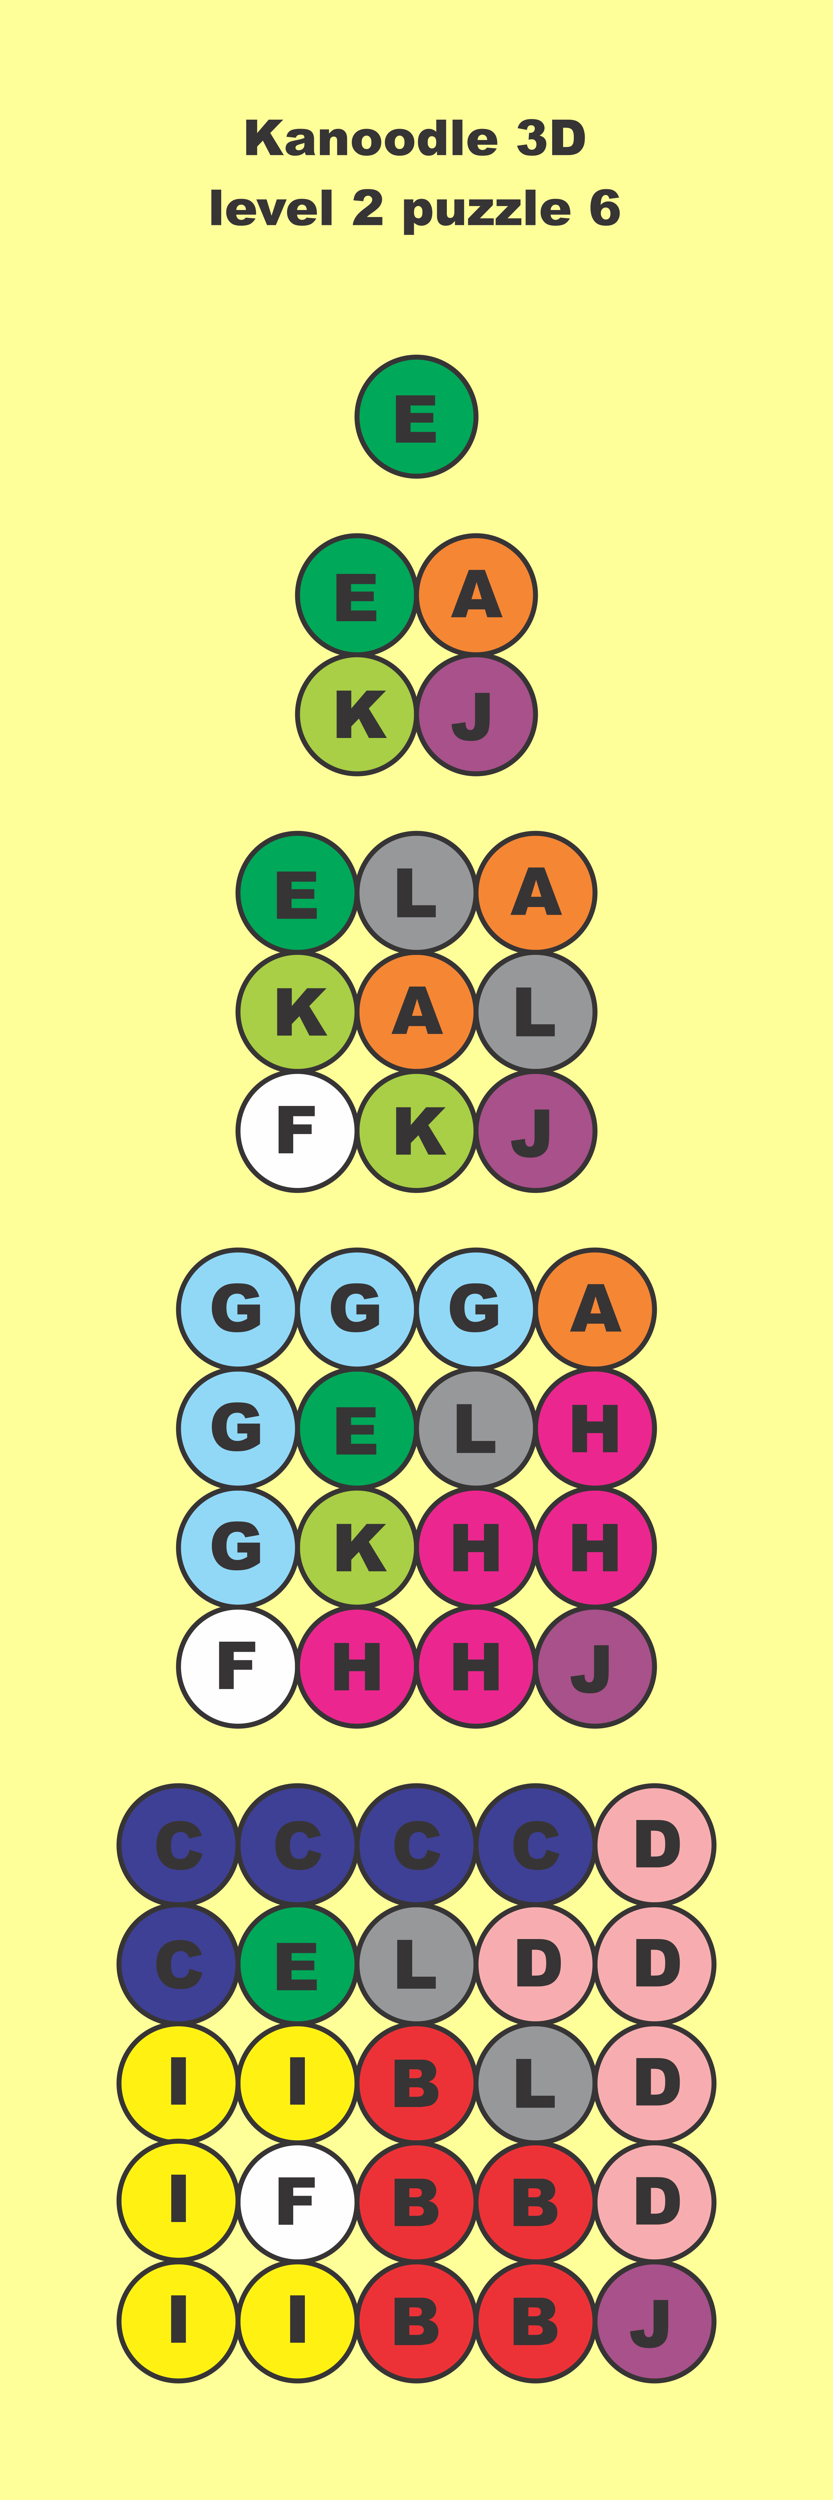 <?xml version="1.0" encoding="UTF-8"?>
<!DOCTYPE svg PUBLIC "-//W3C//DTD SVG 1.1//EN" "http://www.w3.org/Graphics/SVG/1.1/DTD/svg11.dtd">
<!-- Creator: CorelDRAW Home & Student X8 -->
<svg xmlns="http://www.w3.org/2000/svg" xml:space="preserve" width="7in" height="21in" version="1.1" shape-rendering="geometricPrecision" text-rendering="geometricPrecision" image-rendering="optimizeQuality" fill-rule="evenodd" clip-rule="evenodd"
viewBox="0 0 7000 21000"
 xmlns:xlink="http://www.w3.org/1999/xlink">
 <g id="Layer_x0020_1">
  <rect fill="#FFFF99" width="7000" height="21000"/>
  <polygon fill="#373435" fill-rule="nonzero" points="2069,1005 2161,1005 2161,1118 2258,1005 2380,1005 2271,1117 2385,1303 2272,1303 2209,1181 2161,1231 2161,1303 2069,1303 "/>
  <path id="1" fill="#373435" fill-rule="nonzero" d="M2486 1157l-79 -8c3,-14 7,-25 13,-33 6,-8 14,-15 24,-21 8,-4 18,-7 31,-9 14,-3 28,-4 44,-4 24,0 44,1 59,4 15,3 28,9 38,18 7,6 13,14 17,26 4,11 6,22 6,32l0 95c0,10 0,18 2,24 1,6 4,13 8,22l-78 0c-3,-5 -5,-9 -6,-12 -1,-3 -2,-8 -3,-14 -10,10 -21,18 -32,22 -15,6 -32,9 -51,9 -26,0 -45,-6 -59,-18 -13,-12 -20,-26 -20,-44 0,-16 5,-30 15,-41 9,-10 27,-18 53,-23 31,-6 51,-11 61,-13 9,-3 19,-6 29,-10 0,-10 -2,-18 -7,-22 -4,-4 -11,-6 -22,-6 -13,0 -23,2 -30,7 -5,3 -10,10 -13,19zm72 43c-12,5 -23,8 -36,11 -17,5 -27,9 -32,14 -4,4 -7,9 -7,15 0,7 3,12 7,16 5,4 11,6 20,6 9,0 18,-2 26,-6 8,-5 13,-10 17,-17 3,-6 5,-15 5,-25l0 -14z"/>
  <path id="2" fill="#373435" fill-rule="nonzero" d="M2688 1087l77 0 0 35c12,-14 24,-24 35,-31 12,-6 26,-9 43,-9 23,0 41,7 54,21 13,13 20,34 20,63l0 137 -84 0 0 -119c0,-13 -2,-23 -7,-28 -5,-6 -12,-9 -21,-9 -10,0 -18,4 -25,11 -6,8 -9,22 -9,41l0 104 -83 0 0 -216z"/>
  <path id="3" fill="#373435" fill-rule="nonzero" d="M2956 1196c0,-33 11,-60 33,-82 23,-21 53,-32 90,-32 44,0 76,13 98,38 18,20 27,45 27,75 0,33 -11,60 -33,81 -22,22 -52,32 -91,32 -35,0 -63,-8 -84,-26 -27,-22 -40,-51 -40,-86zm83 0c0,19 4,33 12,43 8,9 17,13 29,13 12,0 22,-4 29,-13 8,-9 12,-24 12,-44 0,-19 -4,-33 -12,-42 -8,-9 -17,-14 -28,-14 -12,0 -22,5 -30,14 -8,9 -12,24 -12,43z"/>
  <path id="4" fill="#373435" fill-rule="nonzero" d="M3234 1196c0,-33 11,-60 33,-82 23,-21 53,-32 90,-32 44,0 76,13 98,38 18,20 27,45 27,75 0,33 -11,60 -33,81 -22,22 -53,32 -91,32 -35,0 -63,-8 -84,-26 -27,-22 -40,-51 -40,-86zm83 0c0,19 4,33 12,43 7,9 17,13 29,13 12,0 22,-4 29,-13 8,-9 12,-24 12,-44 0,-19 -4,-33 -12,-42 -8,-9 -17,-14 -28,-14 -13,0 -22,5 -30,14 -8,9 -12,24 -12,43z"/>
  <path id="5" fill="#373435" fill-rule="nonzero" d="M3749 1005l0 298 -77 0 0 -32c-11,14 -21,23 -30,28 -12,6 -25,9 -40,9 -29,0 -52,-11 -67,-33 -16,-23 -23,-50 -23,-82 0,-36 8,-63 25,-82 17,-19 39,-29 66,-29 13,0 24,2 35,7 10,4 20,10 28,19l0 -103 83 0zm-83 189c0,-17 -3,-29 -10,-38 -8,-8 -17,-12 -28,-12 -9,0 -17,4 -24,12 -6,8 -10,21 -10,40 0,18 4,31 11,39 6,8 15,12 24,12 11,0 20,-4 27,-12 7,-8 10,-22 10,-41z"/>
  <polygon id="6" fill="#373435" fill-rule="nonzero" points="3803,1005 3886,1005 3886,1303 3803,1303 "/>
  <path id="7" fill="#373435" fill-rule="nonzero" d="M4179 1216l-167 0c2,13 5,23 11,30 8,9 19,14 32,14 8,0 16,-2 23,-6 4,-3 9,-8 14,-14l82 7c-12,22 -28,38 -45,47 -18,10 -43,14 -76,14 -29,0 -51,-4 -68,-12 -16,-8 -30,-21 -41,-38 -10,-18 -16,-39 -16,-62 0,-34 11,-62 33,-83 21,-20 51,-31 89,-31 31,0 56,5 74,14 18,10 31,23 41,41 9,18 14,41 14,69l0 10zm-85 -40c-1,-16 -5,-27 -13,-34 -7,-7 -16,-11 -27,-11 -13,0 -24,6 -32,16 -5,7 -8,16 -9,29l81 0z"/>
  <path id="8" fill="#373435" fill-rule="nonzero" d="M4428 1091l-78 -14c6,-25 19,-44 37,-57 19,-13 45,-20 79,-20 39,0 67,7 84,22 17,14 26,33 26,54 0,13 -4,25 -11,35 -7,11 -17,20 -31,28 11,3 20,6 26,10 10,6 18,14 23,24 6,10 8,22 8,36 0,17 -4,34 -13,50 -9,16 -22,28 -39,36 -18,9 -40,13 -68,13 -27,0 -48,-3 -64,-9 -16,-7 -28,-16 -39,-28 -10,-13 -17,-28 -23,-47l83 -11c3,17 8,29 15,35 7,7 16,10 26,10 11,0 21,-4 28,-12 7,-8 11,-19 11,-33 0,-14 -4,-24 -11,-32 -7,-8 -16,-11 -28,-11 -7,0 -16,1 -27,4l4 -59c5,1 8,1 11,1 10,0 19,-3 27,-10 7,-7 10,-15 10,-25 0,-9 -2,-16 -8,-21 -5,-6 -13,-8 -22,-8 -10,0 -18,3 -24,8 -6,6 -10,17 -12,31z"/>
  <path id="9" fill="#373435" fill-rule="nonzero" d="M4640 1005l137 0c27,0 49,4 66,11 16,7 30,18 41,32 11,13 18,29 23,47 5,19 8,38 8,58 0,32 -4,57 -11,74 -7,18 -18,33 -30,44 -13,12 -27,20 -42,24 -20,6 -38,8 -55,8l-137 0 0 -298zm92 68l0 162 23 0c19,0 33,-2 41,-6 8,-4 15,-12 19,-22 5,-11 7,-28 7,-52 0,-32 -5,-53 -15,-65 -11,-12 -28,-17 -52,-17l-23 0z"/>
  <polygon id="10" fill="#373435" fill-rule="nonzero" points="1776,1593 1859,1593 1859,1891 1776,1891 "/>
  <path id="11" fill="#373435" fill-rule="nonzero" d="M2152 1803l-167 0c2,14 5,24 11,30 8,9 19,14 32,14 8,0 16,-2 23,-6 4,-2 9,-7 14,-13l82 7c-12,22 -28,37 -45,47 -18,9 -43,14 -76,14 -29,0 -51,-4 -68,-12 -16,-8 -30,-21 -41,-39 -10,-17 -16,-38 -16,-62 0,-34 11,-61 33,-82 21,-21 51,-31 89,-31 31,0 56,4 74,14 18,9 31,23 41,41 9,17 14,40 14,69l0 9zm-85 -39c-1,-16 -5,-28 -13,-35 -7,-7 -16,-10 -27,-10 -13,0 -24,5 -32,16 -5,6 -8,16 -9,29l81 0z"/>
  <polygon id="12" fill="#373435" fill-rule="nonzero" points="2154,1675 2240,1675 2282,1812 2326,1675 2409,1675 2318,1891 2244,1891 "/>
  <path id="13" fill="#373435" fill-rule="nonzero" d="M2663 1803l-167 0c2,14 5,24 11,30 8,9 19,14 32,14 8,0 15,-2 23,-6 4,-2 9,-7 14,-13l82 7c-13,22 -28,37 -45,47 -18,9 -43,14 -76,14 -29,0 -51,-4 -68,-12 -16,-8 -30,-21 -41,-39 -10,-17 -16,-38 -16,-62 0,-34 11,-61 33,-82 21,-21 51,-31 89,-31 31,0 56,4 74,14 17,9 31,23 41,41 9,17 14,40 14,69l0 9zm-85 -39c-1,-16 -6,-28 -13,-35 -7,-7 -16,-10 -27,-10 -13,0 -24,5 -32,16 -5,6 -8,16 -10,29l82 0z"/>
  <polygon id="14" fill="#373435" fill-rule="nonzero" points="2703,1593 2786,1593 2786,1891 2703,1891 "/>
  <path id="15" fill="#373435" fill-rule="nonzero" d="M3213 1891l-249 0c3,-25 12,-48 26,-69 14,-22 41,-48 81,-77 25,-18 40,-32 47,-41 7,-9 10,-18 10,-27 0,-9 -3,-17 -10,-23 -7,-7 -15,-10 -25,-10 -11,0 -20,4 -26,10 -7,7 -12,19 -14,36l-83 -7c4,-23 9,-42 18,-55 9,-13 21,-23 37,-30 16,-7 38,-10 65,-10 30,0 52,3 69,10 16,6 28,16 38,30 9,14 14,29 14,46 0,19 -6,36 -16,53 -11,16 -30,34 -58,54 -17,12 -28,20 -34,24 -6,5 -12,11 -20,18l130 0 0 68z"/>
  <path id="16" fill="#373435" fill-rule="nonzero" d="M3395 1973l0 -298 78 0 0 32c11,-14 21,-23 30,-28 12,-6 25,-9 40,-9 29,0 51,11 67,33 15,22 23,49 23,82 0,36 -8,64 -25,82 -18,19 -39,29 -66,29 -13,0 -24,-2 -35,-7 -10,-4 -20,-10 -28,-19l0 103 -84 0zm84 -190c0,18 3,30 10,39 7,8 17,12 28,12 9,0 17,-4 24,-12 6,-8 9,-21 9,-40 0,-18 -3,-31 -10,-39 -6,-8 -15,-13 -24,-13 -11,0 -20,5 -27,13 -7,8 -10,22 -10,40z"/>
  <path id="17" fill="#373435" fill-rule="nonzero" d="M3900 1891l-77 0 0 -35c-12,14 -23,25 -35,31 -12,6 -26,9 -43,9 -23,0 -41,-7 -54,-21 -12,-13 -19,-34 -19,-63l0 -137 83 0 0 119c0,13 3,23 8,29 5,5 12,8 21,8 10,0 18,-4 24,-11 6,-8 10,-21 10,-41l0 -104 82 0 0 216z"/>
  <polygon id="18" fill="#373435" fill-rule="nonzero" points="3942,1675 4142,1675 4142,1723 4033,1834 4149,1834 4149,1891 3933,1891 3933,1837 4037,1731 3942,1731 "/>
  <polygon id="19" fill="#373435" fill-rule="nonzero" points="4173,1675 4374,1675 4374,1723 4265,1834 4381,1834 4381,1891 4165,1891 4165,1837 4269,1731 4173,1731 "/>
  <polygon id="20" fill="#373435" fill-rule="nonzero" points="4417,1593 4500,1593 4500,1891 4417,1891 "/>
  <path id="21" fill="#373435" fill-rule="nonzero" d="M4793 1803l-166 0c1,14 5,24 11,30 8,9 18,14 31,14 8,0 16,-2 23,-6 5,-2 10,-7 15,-13l82 7c-13,22 -28,37 -46,47 -17,9 -43,14 -76,14 -28,0 -51,-4 -67,-12 -17,-8 -30,-21 -41,-39 -11,-17 -16,-38 -16,-62 0,-34 11,-61 32,-82 22,-21 52,-31 90,-31 31,0 55,4 73,14 18,9 32,23 41,41 9,17 14,40 14,69l0 9zm-84 -39c-2,-16 -6,-28 -13,-35 -7,-7 -16,-10 -28,-10 -13,0 -23,5 -31,16 -5,6 -9,16 -10,29l82 0z"/>
  <path id="22" fill="#373435" fill-rule="nonzero" d="M5202 1660l-82 10c-3,-12 -6,-20 -11,-25 -5,-4 -12,-7 -19,-7 -14,0 -24,7 -31,21 -6,9 -10,30 -12,62 10,-10 20,-17 30,-22 11,-5 23,-7 36,-7 27,0 49,9 68,28 18,19 27,43 27,72 0,20 -4,38 -14,54 -9,17 -22,29 -38,37 -17,9 -37,13 -62,13 -30,0 -54,-5 -72,-15 -18,-11 -33,-27 -43,-49 -11,-22 -17,-52 -17,-89 0,-53 12,-93 34,-118 23,-25 55,-37 95,-37 23,0 42,2 56,8 14,5 25,13 34,24 9,10 16,24 21,40zm-153 132c0,17 5,29 13,38 8,10 18,14 30,14 11,0 20,-4 27,-12 7,-8 11,-21 11,-37 0,-17 -4,-30 -11,-39 -8,-9 -18,-13 -29,-13 -11,0 -21,4 -29,13 -8,8 -12,21 -12,36z"/>
  <g id="_686906056">
   <circle fill="#00A859" stroke="#373435" stroke-width="41.665" cx="3500" cy="3500" r="500"/>
   <polygon fill="#373435" fill-rule="nonzero" points="3327,3321 3656,3321 3656,3406 3450,3406 3450,3469 3641,3469 3641,3550 3450,3550 3450,3628 3662,3628 3662,3718 3327,3718 "/>
  </g>
  <g id="_686906848">
   <circle fill="#00A859" stroke="#373435" stroke-width="41.665" cx="3000" cy="5000" r="500"/>
   <polygon fill="#373435" fill-rule="nonzero" points="2827,4821 3156,4821 3156,4906 2950,4906 2950,4969 3141,4969 3141,5050 2950,5050 2950,5128 3162,5128 3162,5218 2827,5218 "/>
  </g>
  <g id="_686891608">
   <circle fill="#00A859" stroke="#373435" stroke-width="41.665" cx="2500" cy="7500" r="500"/>
   <polygon fill="#373435" fill-rule="nonzero" points="2327,7321 2656,7321 2656,7406 2450,7406 2450,7469 2641,7469 2641,7550 2450,7550 2450,7628 2662,7628 2662,7718 2327,7718 "/>
  </g>
  <g id="_686891680">
   <circle fill="#00A859" stroke="#373435" stroke-width="41.665" cx="3000" cy="12000" r="500"/>
   <polygon fill="#373435" fill-rule="nonzero" points="2827,11821 3156,11821 3156,11906 2950,11906 2950,11969 3141,11969 3141,12050 2950,12050 2950,12128 3162,12128 3162,12218 2827,12218 "/>
  </g>
  <g id="_686891944">
   <circle fill="#00A859" stroke="#373435" stroke-width="41.665" cx="2500" cy="16500" r="500"/>
   <polygon fill="#373435" fill-rule="nonzero" points="2327,16321 2656,16321 2656,16406 2450,16406 2450,16469 2641,16469 2641,16550 2450,16550 2450,16628 2662,16628 2662,16718 2327,16718 "/>
  </g>
  <g id="_686891920">
   <circle fill="#F58634" stroke="#373435" stroke-width="41.665" cx="4000" cy="5000" r="500"/>
   <path fill="#373435" fill-rule="nonzero" d="M4075 5119l-140 0 -20 66 -125 0 150 -398 134 0 149 398 -128 0 -20 -66zm-26 -86l-44 -143 -43 143 87 0z"/>
  </g>
  <g id="_686892568">
   <circle fill="#F58634" stroke="#373435" stroke-width="41.665" cx="4500" cy="7500" r="500"/>
   <path fill="#373435" fill-rule="nonzero" d="M4575 7619l-140 0 -20 66 -125 0 150 -398 134 0 149 398 -128 0 -20 -66zm-26 -86l-44 -143 -43 143 87 0z"/>
  </g>
  <g id="_686893168">
   <circle fill="#F58634" stroke="#373435" stroke-width="41.665" cx="3500" cy="8500" r="500"/>
   <path fill="#373435" fill-rule="nonzero" d="M3575 8619l-140 0 -20 66 -125 0 150 -398 134 0 149 398 -128 0 -20 -66zm-26 -86l-44 -143 -43 143 87 0z"/>
  </g>
  <g id="_686896360">
   <circle fill="#F58634" stroke="#373435" stroke-width="41.665" cx="5000" cy="11000" r="500"/>
   <path fill="#373435" fill-rule="nonzero" d="M5075 11119l-140 0 -20 66 -125 0 150 -398 134 0 149 398 -128 0 -20 -66zm-26 -86l-44 -143 -43 143 87 0z"/>
  </g>
  <g id="_686896072">
   <circle fill="#A8CF45" stroke="#373435" stroke-width="41.665" cx="3000" cy="6000" r="500"/>
   <polygon fill="#373435" fill-rule="nonzero" points="2829,5801 2952,5801 2952,5951 3081,5801 3244,5801 3099,5951 3251,6199 3100,6199 3016,6036 2952,6102 2952,6199 2829,6199 "/>
  </g>
  <g id="_686897176">
   <circle fill="#A8CF45" stroke="#373435" stroke-width="41.665" cx="2500" cy="8500" r="500"/>
   <polygon fill="#373435" fill-rule="nonzero" points="2329,8301 2452,8301 2452,8451 2581,8301 2744,8301 2599,8451 2751,8699 2600,8699 2516,8536 2452,8602 2452,8699 2329,8699 "/>
  </g>
  <g id="_686896696">
   <circle fill="#A8CF45" stroke="#373435" stroke-width="41.665" cx="3500" cy="9500" r="500"/>
   <polygon fill="#373435" fill-rule="nonzero" points="3329,9301 3452,9301 3452,9451 3581,9301 3744,9301 3599,9451 3751,9699 3600,9699 3516,9536 3452,9602 3452,9699 3329,9699 "/>
  </g>
  <g id="_686899816">
   <circle fill="#A8CF45" stroke="#373435" stroke-width="41.665" cx="3000" cy="13000" r="500"/>
   <polygon fill="#373435" fill-rule="nonzero" points="2829,12801 2952,12801 2952,12951 3081,12801 3244,12801 3099,12951 3251,13199 3100,13199 3016,13036 2952,13102 2952,13199 2829,13199 "/>
  </g>
  <g id="_686902384">
   <circle fill="#91D8F7" stroke="#373435" stroke-width="41.665" cx="2000" cy="13000" r="500"/>
   <path fill="#373435" fill-rule="nonzero" d="M1995 13041l0 -83 190 0 0 169c-36,25 -69,42 -96,51 -28,9 -61,13 -100,13 -47,0 -86,-8 -115,-24 -30,-16 -53,-40 -69,-72 -17,-32 -25,-68 -25,-109 0,-44 9,-82 27,-114 18,-32 44,-56 78,-73 27,-13 64,-19 109,-19 44,0 77,4 99,12 22,8 40,20 54,37 14,17 25,38 32,64l-118 21c-5,-15 -13,-27 -25,-35 -11,-8 -26,-12 -44,-12 -27,0 -49,10 -65,28 -16,19 -24,49 -24,89 0,43 8,74 25,92 16,19 38,28 67,28 14,0 27,-2 39,-6 13,-4 27,-11 43,-20l0 -37 -82 0z"/>
  </g>
  <g id="_686903848">
   <circle fill="#91D8F7" stroke="#373435" stroke-width="41.665" cx="2000" cy="12000" r="500"/>
   <path fill="#373435" fill-rule="nonzero" d="M1995 12041l0 -83 190 0 0 169c-36,25 -69,42 -96,51 -28,9 -61,13 -100,13 -47,0 -86,-8 -115,-24 -30,-16 -53,-40 -69,-72 -17,-32 -25,-68 -25,-109 0,-44 9,-82 27,-114 18,-32 44,-56 78,-73 27,-13 64,-19 109,-19 44,0 77,4 99,12 22,8 40,20 54,37 14,17 25,38 32,64l-118 21c-5,-15 -13,-27 -25,-35 -11,-8 -26,-12 -44,-12 -27,0 -49,10 -65,28 -16,19 -24,49 -24,89 0,43 8,74 25,92 16,19 38,28 67,28 14,0 27,-2 39,-6 13,-4 27,-11 43,-20l0 -37 -82 0z"/>
  </g>
  <g id="_88458720">
   <circle fill="#91D8F7" stroke="#373435" stroke-width="41.665" cx="2000" cy="11000" r="500"/>
   <path fill="#373435" fill-rule="nonzero" d="M1995 11041l0 -83 190 0 0 169c-36,25 -69,42 -96,51 -28,9 -61,13 -100,13 -47,0 -86,-8 -115,-24 -30,-16 -53,-40 -69,-72 -17,-32 -25,-68 -25,-109 0,-44 9,-82 27,-114 18,-32 44,-56 78,-73 27,-13 64,-19 109,-19 44,0 77,4 99,12 22,8 40,20 54,37 14,17 25,38 32,64l-118 21c-5,-15 -13,-27 -25,-35 -11,-8 -26,-12 -44,-12 -27,0 -49,10 -65,28 -16,19 -24,49 -24,89 0,43 8,74 25,92 16,19 38,28 67,28 14,0 27,-2 39,-6 13,-4 27,-11 43,-20l0 -37 -82 0z"/>
  </g>
  <g id="_88458936">
   <circle fill="#91D8F7" stroke="#373435" stroke-width="41.665" cx="3000" cy="11000" r="500"/>
   <path fill="#373435" fill-rule="nonzero" d="M2995 11041l0 -83 190 0 0 169c-36,25 -69,42 -96,51 -28,9 -61,13 -100,13 -47,0 -86,-8 -115,-24 -30,-16 -53,-40 -69,-72 -17,-32 -25,-68 -25,-109 0,-44 9,-82 27,-114 18,-32 44,-56 78,-73 27,-13 64,-19 109,-19 44,0 77,4 99,12 22,8 40,20 54,37 14,17 25,38 32,64l-118 21c-5,-15 -13,-27 -25,-35 -11,-8 -26,-12 -44,-12 -27,0 -49,10 -65,28 -16,19 -24,49 -24,89 0,43 8,74 25,92 16,19 38,28 67,28 14,0 27,-2 39,-6 13,-4 27,-11 43,-20l0 -37 -82 0z"/>
  </g>
  <g id="_88460040">
   <circle fill="#91D8F7" stroke="#373435" stroke-width="41.665" cx="4000" cy="11000" r="500"/>
   <path fill="#373435" fill-rule="nonzero" d="M3995 11041l0 -83 190 0 0 169c-36,25 -69,42 -96,51 -28,9 -61,13 -100,13 -47,0 -86,-8 -115,-24 -30,-16 -53,-40 -69,-72 -17,-32 -25,-68 -25,-109 0,-44 9,-82 27,-114 18,-32 44,-56 78,-73 27,-13 64,-19 109,-19 44,0 77,4 99,12 22,8 40,20 54,37 14,17 25,38 32,64l-118 21c-5,-15 -13,-27 -25,-35 -11,-8 -26,-12 -44,-12 -27,0 -49,10 -65,28 -16,19 -24,49 -24,89 0,43 8,74 25,92 16,19 38,28 67,28 14,0 27,-2 39,-6 13,-4 27,-11 43,-20l0 -37 -82 0z"/>
  </g>
  <g id="_88460280">
   <circle fill="#96989A" stroke="#373435" stroke-width="41.665" cx="3500" cy="7500" r="500"/>
   <polygon fill="#373435" fill-rule="nonzero" points="3338,7295 3464,7295 3464,7604 3662,7604 3662,7705 3338,7705 "/>
  </g>
  <g id="_88460736">
   <circle fill="#96989A" stroke="#373435" stroke-width="41.665" cx="4500" cy="8500" r="500"/>
   <polygon fill="#373435" fill-rule="nonzero" points="4338,8295 4464,8295 4464,8604 4662,8604 4662,8705 4338,8705 "/>
  </g>
  <g id="_88461600">
   <circle fill="#96989A" stroke="#373435" stroke-width="41.665" cx="4000" cy="12000" r="500"/>
   <polygon fill="#373435" fill-rule="nonzero" points="3838,11795 3964,11795 3964,12104 4162,12104 4162,12205 3838,12205 "/>
  </g>
  <g id="_88461360">
   <circle fill="#96989A" stroke="#373435" stroke-width="41.665" cx="3500" cy="16500" r="500"/>
   <polygon fill="#373435" fill-rule="nonzero" points="3338,16295 3464,16295 3464,16604 3662,16604 3662,16705 3338,16705 "/>
  </g>
  <g id="_88461648">
   <circle fill="#96989A" stroke="#373435" stroke-width="41.665" cx="4500" cy="17500" r="500"/>
   <polygon fill="#373435" fill-rule="nonzero" points="4338,17295 4464,17295 4464,17604 4662,17604 4662,17705 4338,17705 "/>
  </g>
  <g id="_88462080">
   <circle fill="#A8518A" stroke="#373435" stroke-width="41.665" cx="4000" cy="6000" r="500"/>
   <path fill="#373435" fill-rule="nonzero" d="M3992 5820l123 0 0 216c0,45 -4,80 -12,104 -8,23 -24,43 -49,60 -24,16 -55,24 -93,24 -40,0 -71,-5 -93,-16 -23,-11 -40,-27 -52,-47 -12,-21 -19,-47 -21,-78l117 -16c0,18 2,31 5,39 3,9 8,15 15,21 4,3 11,5 20,5 13,0 24,-5 30,-16 6,-10 10,-27 10,-51l0 -245z"/>
  </g>
  <g id="_88462296">
   <circle fill="#A8518A" stroke="#373435" stroke-width="41.665" cx="4500" cy="9500" r="500"/>
   <path fill="#373435" fill-rule="nonzero" d="M4492 9320l123 0 0 216c0,45 -4,80 -12,104 -8,23 -24,43 -49,60 -24,16 -55,24 -93,24 -40,0 -71,-5 -93,-16 -23,-11 -40,-27 -52,-47 -12,-21 -19,-47 -21,-78l117 -16c0,18 2,31 5,39 3,9 8,15 15,21 4,3 11,5 20,5 13,0 24,-5 30,-16 6,-10 10,-27 10,-51l0 -245z"/>
  </g>
  <g id="_88462848">
   <circle fill="#A8518A" stroke="#373435" stroke-width="41.665" cx="5000" cy="14000" r="500"/>
   <path fill="#373435" fill-rule="nonzero" d="M4992 13820l123 0 0 216c0,45 -4,80 -12,104 -8,23 -24,43 -49,60 -24,16 -55,24 -93,24 -40,0 -71,-5 -93,-16 -23,-11 -40,-27 -52,-47 -12,-21 -19,-47 -21,-78l117 -16c0,18 2,31 5,39 3,9 8,15 15,21 4,3 11,5 20,5 13,0 24,-5 30,-16 6,-10 10,-27 10,-51l0 -245z"/>
  </g>
  <g id="_88463016">
   <circle fill="#A8518A" stroke="#373435" stroke-width="41.665" cx="5500" cy="19500" r="500"/>
   <path fill="#373435" fill-rule="nonzero" d="M5492 19320l123 0 0 216c0,45 -4,80 -12,104 -8,23 -24,43 -49,60 -24,16 -55,24 -93,24 -40,0 -71,-5 -93,-16 -23,-11 -40,-27 -52,-47 -12,-21 -19,-47 -21,-78l117 -16c0,18 2,31 5,39 3,9 8,15 15,21 4,3 11,5 20,5 13,0 24,-5 30,-16 6,-10 10,-27 10,-51l0 -245z"/>
  </g>
  <g id="_88463904">
   <circle fill="#FEFEFE" stroke="#373435" stroke-width="41.665" cx="2500" cy="9500" r="500"/>
   <polygon fill="#373435" fill-rule="nonzero" points="2341,9290 2645,9290 2645,9376 2464,9376 2464,9445 2619,9445 2619,9526 2464,9526 2464,9688 2341,9688 "/>
  </g>
  <g id="_88463256">
   <circle fill="#FEFEFE" stroke="#373435" stroke-width="41.665" cx="2000" cy="14000" r="500"/>
   <polygon fill="#373435" fill-rule="nonzero" points="1841,13790 2145,13790 2145,13876 1964,13876 1964,13945 2119,13945 2119,14026 1964,14026 1964,14188 1841,14188 "/>
  </g>
  <g id="_88464432">
   <circle fill="#FEFEFE" stroke="#373435" stroke-width="41.665" cx="2500" cy="18500" r="500"/>
   <polygon fill="#373435" fill-rule="nonzero" points="2341,18290 2645,18290 2645,18376 2464,18376 2464,18445 2619,18445 2619,18526 2464,18526 2464,18688 2341,18688 "/>
  </g>
  <g id="_88464360">
   <circle fill="#EC268F" stroke="#373435" stroke-width="41.665" cx="3000" cy="14000" r="500"/>
   <polygon fill="#373435" fill-rule="nonzero" points="2810,13801 2933,13801 2933,13940 3067,13940 3067,13801 3190,13801 3190,14199 3067,14199 3067,14038 2933,14038 2933,14199 2810,14199 "/>
  </g>
  <g id="_88464576">
   <circle fill="#EC268F" stroke="#373435" stroke-width="41.665" cx="4000" cy="14000" r="500"/>
   <polygon fill="#373435" fill-rule="nonzero" points="3810,13801 3933,13801 3933,13940 4067,13940 4067,13801 4190,13801 4190,14199 4067,14199 4067,14038 3933,14038 3933,14199 3810,14199 "/>
  </g>
  <g id="_88449264">
   <circle fill="#EC268F" stroke="#373435" stroke-width="41.665" cx="4000" cy="13000" r="500"/>
   <polygon fill="#373435" fill-rule="nonzero" points="3810,12801 3933,12801 3933,12940 4067,12940 4067,12801 4190,12801 4190,13199 4067,13199 4067,13038 3933,13038 3933,13199 3810,13199 "/>
  </g>
  <g id="_88449216">
   <circle fill="#EC268F" stroke="#373435" stroke-width="41.665" cx="5000" cy="13000" r="500"/>
   <polygon fill="#373435" fill-rule="nonzero" points="4810,12801 4933,12801 4933,12940 5067,12940 5067,12801 5190,12801 5190,13199 5067,13199 5067,13038 4933,13038 4933,13199 4810,13199 "/>
  </g>
  <g id="_88449840">
   <circle fill="#EC268F" stroke="#373435" stroke-width="41.665" cx="5000" cy="12000" r="500"/>
   <polygon fill="#373435" fill-rule="nonzero" points="4810,11801 4933,11801 4933,11940 5067,11940 5067,11801 5190,11801 5190,12199 5067,12199 5067,12038 4933,12038 4933,12199 4810,12199 "/>
  </g>
  <g id="_88449384">
   <circle fill="#3E4095" stroke="#373435" stroke-width="41.665" cx="4500" cy="15500" r="500"/>
   <path fill="#373435" fill-rule="nonzero" d="M4593 15538l108 33c-7,30 -19,55 -34,75 -16,21 -35,36 -58,46 -23,10 -53,16 -88,16 -44,0 -79,-7 -107,-19 -27,-13 -51,-35 -71,-67 -19,-31 -29,-72 -29,-121 0,-66 17,-116 52,-152 35,-35 85,-53 149,-53 50,0 89,11 118,31 29,20 50,51 64,93l-108 24c-4,-12 -8,-21 -12,-26 -7,-9 -16,-17 -26,-22 -10,-5 -21,-7 -33,-7 -28,0 -49,11 -64,33 -11,17 -17,43 -17,78 0,44 7,75 20,91 13,16 32,24 56,24 24,0 42,-6 54,-19 12,-14 21,-33 26,-58z"/>
  </g>
  <g id="_88449696">
   <circle fill="#3E4095" stroke="#373435" stroke-width="41.665" cx="3500" cy="15500" r="500"/>
   <path fill="#373435" fill-rule="nonzero" d="M3593 15538l108 33c-7,30 -19,55 -34,75 -16,21 -35,36 -58,46 -23,10 -53,16 -88,16 -44,0 -79,-7 -107,-19 -27,-13 -51,-35 -71,-67 -19,-31 -29,-72 -29,-121 0,-66 17,-116 52,-152 35,-35 85,-53 149,-53 50,0 89,11 118,31 29,20 50,51 64,93l-108 24c-4,-12 -8,-21 -12,-26 -7,-9 -16,-17 -26,-22 -10,-5 -21,-7 -33,-7 -28,0 -49,11 -64,33 -11,17 -17,43 -17,78 0,44 7,75 20,91 13,16 32,24 56,24 24,0 42,-6 54,-19 12,-14 21,-33 26,-58z"/>
  </g>
  <g id="_88450128">
   <circle fill="#3E4095" stroke="#373435" stroke-width="41.665" cx="2500" cy="15500" r="500"/>
   <path fill="#373435" fill-rule="nonzero" d="M2593 15538l108 33c-7,30 -19,55 -34,75 -16,21 -35,36 -58,46 -23,10 -53,16 -88,16 -44,0 -79,-7 -107,-19 -27,-13 -51,-35 -71,-67 -19,-31 -29,-72 -29,-121 0,-66 17,-116 52,-152 35,-35 85,-53 149,-53 50,0 89,11 118,31 29,20 50,51 64,93l-108 24c-4,-12 -8,-21 -12,-26 -7,-9 -16,-17 -26,-22 -10,-5 -21,-7 -33,-7 -28,0 -49,11 -64,33 -11,17 -17,43 -17,78 0,44 7,75 20,91 13,16 32,24 56,24 24,0 42,-6 54,-19 12,-14 21,-33 26,-58z"/>
  </g>
  <g id="_88450560">
   <circle fill="#3E4095" stroke="#373435" stroke-width="41.665" cx="1500" cy="15500" r="500"/>
   <path fill="#373435" fill-rule="nonzero" d="M1593 15538l108 33c-7,30 -19,55 -34,75 -16,21 -35,36 -58,46 -23,10 -53,16 -88,16 -44,0 -79,-7 -107,-19 -27,-13 -51,-35 -71,-67 -19,-31 -29,-72 -29,-121 0,-66 17,-116 52,-152 35,-35 85,-53 149,-53 50,0 89,11 118,31 29,20 50,51 64,93l-108 24c-4,-12 -8,-21 -12,-26 -7,-9 -16,-17 -26,-22 -10,-5 -21,-7 -33,-7 -28,0 -49,11 -64,33 -11,17 -17,43 -17,78 0,44 7,75 20,91 13,16 32,24 56,24 24,0 42,-6 54,-19 12,-14 21,-33 26,-58z"/>
  </g>
  <g id="_88451280">
   <circle fill="#3E4095" stroke="#373435" stroke-width="41.665" cx="1500" cy="16500" r="500"/>
   <path fill="#373435" fill-rule="nonzero" d="M1593 16538l108 33c-7,30 -19,55 -34,75 -16,21 -35,36 -58,46 -23,10 -53,16 -88,16 -44,0 -79,-7 -107,-19 -27,-13 -51,-35 -71,-67 -19,-31 -29,-72 -29,-121 0,-66 17,-116 52,-152 35,-35 85,-53 149,-53 50,0 89,11 118,31 29,20 50,51 64,93l-108 24c-4,-12 -8,-21 -12,-26 -7,-9 -16,-17 -26,-22 -10,-5 -21,-7 -33,-7 -28,0 -49,11 -64,33 -11,17 -17,43 -17,78 0,44 7,75 20,91 13,16 32,24 56,24 24,0 42,-6 54,-19 12,-14 21,-33 26,-58z"/>
  </g>
  <g id="_88451136">
   <circle fill="#F7ADAF" stroke="#373435" stroke-width="41.665" cx="5500" cy="15500" r="500"/>
   <path fill="#373435" fill-rule="nonzero" d="M5347 15288l183 0c36,0 65,5 87,14 22,10 41,24 55,42 15,19 25,40 32,64 6,25 9,50 9,77 0,43 -4,76 -14,99 -10,24 -23,43 -40,59 -18,16 -36,26 -56,32 -27,7 -51,11 -73,11l-183 0 0 -398zm123 90l0 217 30 0c26,0 44,-3 55,-9 11,-5 20,-15 26,-29 6,-15 9,-38 9,-69 0,-43 -7,-71 -21,-87 -13,-15 -36,-23 -68,-23l-31 0z"/>
  </g>
  <g id="_88451040">
   <circle fill="#F7ADAF" stroke="#373435" stroke-width="41.665" cx="5500" cy="16500" r="500"/>
   <path fill="#373435" fill-rule="nonzero" d="M5347 16288l183 0c36,0 65,5 87,14 22,10 41,24 55,42 15,19 25,40 32,64 6,25 9,50 9,77 0,43 -4,76 -14,99 -10,24 -23,43 -40,59 -18,16 -36,26 -56,32 -27,7 -51,11 -73,11l-183 0 0 -398zm123 90l0 217 30 0c26,0 44,-3 55,-9 11,-5 20,-15 26,-29 6,-15 9,-38 9,-69 0,-43 -7,-71 -21,-87 -13,-15 -36,-23 -68,-23l-31 0z"/>
  </g>
  <g id="_88452240">
   <circle fill="#F7ADAF" stroke="#373435" stroke-width="41.665" cx="5500" cy="17500" r="500"/>
   <path fill="#373435" fill-rule="nonzero" d="M5347 17288l183 0c36,0 65,5 87,14 22,10 41,24 55,42 15,19 25,40 32,64 6,25 9,50 9,77 0,43 -4,76 -14,99 -10,24 -23,43 -40,59 -18,16 -36,26 -56,32 -27,7 -51,11 -73,11l-183 0 0 -398zm123 90l0 217 30 0c26,0 44,-3 55,-9 11,-5 20,-15 26,-29 6,-15 9,-38 9,-69 0,-43 -7,-71 -21,-87 -13,-15 -36,-23 -68,-23l-31 0z"/>
  </g>
  <g id="_88452168">
   <circle fill="#F7ADAF" stroke="#373435" stroke-width="41.665" cx="5500" cy="18500" r="500"/>
   <path fill="#373435" fill-rule="nonzero" d="M5347 18288l183 0c36,0 65,5 87,14 22,10 41,24 55,42 15,19 25,40 32,64 6,25 9,50 9,77 0,43 -4,76 -14,99 -10,24 -23,43 -40,59 -18,16 -36,26 -56,32 -27,7 -51,11 -73,11l-183 0 0 -398zm123 90l0 217 30 0c26,0 44,-3 55,-9 11,-5 20,-15 26,-29 6,-15 9,-38 9,-69 0,-43 -7,-71 -21,-87 -13,-15 -36,-23 -68,-23l-31 0z"/>
  </g>
  <g id="_88452600">
   <circle fill="#F7ADAF" stroke="#373435" stroke-width="41.665" cx="4500" cy="16500" r="500"/>
   <path fill="#373435" fill-rule="nonzero" d="M4347 16288l183 0c36,0 65,5 87,14 22,10 41,24 55,42 15,19 25,40 32,64 6,25 9,50 9,77 0,43 -4,76 -14,99 -10,24 -23,43 -40,59 -18,16 -36,26 -56,32 -27,7 -51,11 -73,11l-183 0 0 -398zm123 90l0 217 30 0c26,0 44,-3 55,-9 11,-5 20,-15 26,-29 6,-15 9,-38 9,-69 0,-43 -7,-71 -21,-87 -13,-15 -36,-23 -68,-23l-31 0z"/>
  </g>
  <g id="_88452504">
   <circle fill="#FFF212" stroke="#373435" stroke-width="41.665" cx="2500" cy="17500" r="500"/>
   <polygon fill="#373435" fill-rule="nonzero" points="2438,17281 2562,17281 2562,17679 2438,17679 "/>
  </g>
  <g id="_88453800">
   <circle fill="#FFF212" stroke="#373435" stroke-width="41.665" cx="1500" cy="17500" r="500"/>
   <polygon fill="#373435" fill-rule="nonzero" points="1438,17281 1562,17281 1562,17679 1438,17679 "/>
  </g>
  <g id="_88453464">
   <circle fill="#FFF212" stroke="#373435" stroke-width="41.665" cx="1500" cy="18486" r="500"/>
   <polygon fill="#373435" fill-rule="nonzero" points="1439,18267 1562,18267 1562,18665 1439,18665 "/>
  </g>
  <g id="_88453824">
   <circle fill="#FFF212" stroke="#373435" stroke-width="41.665" cx="1500" cy="19500" r="500"/>
   <polygon fill="#373435" fill-rule="nonzero" points="1438,19281 1562,19281 1562,19679 1438,19679 "/>
  </g>
  <g id="_88454568">
   <circle fill="#FFF212" stroke="#373435" stroke-width="41.665" cx="2500" cy="19500" r="500"/>
   <polygon fill="#373435" fill-rule="nonzero" points="2438,19281 2562,19281 2562,19679 2438,19679 "/>
  </g>
  <g id="_88454016">
   <circle fill="#ED3237" stroke="#373435" stroke-width="41.665" cx="3500" cy="17500" r="500"/>
   <path fill="#373435" fill-rule="nonzero" d="M3316 17301l230 0c39,0 68,10 89,29 20,19 31,42 31,70 0,24 -8,44 -22,61 -10,11 -25,20 -43,26 28,7 49,19 63,36 13,16 20,37 20,63 0,20 -5,39 -14,55 -10,17 -23,30 -40,39 -10,6 -26,11 -47,13 -27,4 -46,6 -55,6l-212 0 0 -398zm124 156l54 0c19,0 32,-3 40,-10 7,-6 11,-16 11,-28 0,-12 -4,-21 -11,-28 -8,-6 -21,-9 -40,-9l-54 0 0 75zm0 156l63 0c21,0 36,-3 45,-11 8,-7 13,-17 13,-30 0,-12 -5,-21 -13,-28 -9,-8 -24,-11 -46,-11l-62 0 0 80z"/>
  </g>
  <g id="_88454928">
   <circle fill="#ED3237" stroke="#373435" stroke-width="41.665" cx="3500" cy="18500" r="500"/>
   <path fill="#373435" fill-rule="nonzero" d="M3316 18301l230 0c39,0 68,10 89,29 20,19 31,42 31,70 0,24 -8,44 -22,61 -10,11 -25,20 -43,26 28,7 49,19 63,36 13,16 20,37 20,63 0,20 -5,39 -14,55 -10,17 -23,30 -40,39 -10,6 -26,11 -47,13 -27,4 -46,6 -55,6l-212 0 0 -398zm124 156l54 0c19,0 32,-3 40,-10 7,-6 11,-16 11,-28 0,-12 -4,-21 -11,-28 -8,-6 -21,-9 -40,-9l-54 0 0 75zm0 156l63 0c21,0 36,-3 45,-11 8,-7 13,-17 13,-30 0,-12 -5,-21 -13,-28 -9,-8 -24,-11 -46,-11l-62 0 0 80z"/>
  </g>
  <g id="_88454904">
   <circle fill="#ED3237" stroke="#373435" stroke-width="41.665" cx="4500" cy="18500" r="500"/>
   <path fill="#373435" fill-rule="nonzero" d="M4316 18301l230 0c39,0 68,10 89,29 20,19 31,42 31,70 0,24 -8,44 -22,61 -10,11 -25,20 -43,26 28,7 49,19 63,36 13,16 20,37 20,63 0,20 -5,39 -14,55 -10,17 -23,30 -40,39 -10,6 -26,11 -47,13 -27,4 -46,6 -55,6l-212 0 0 -398zm124 156l54 0c19,0 32,-3 40,-10 7,-6 11,-16 11,-28 0,-12 -4,-21 -11,-28 -8,-6 -21,-9 -40,-9l-54 0 0 75zm0 156l63 0c21,0 36,-3 45,-11 8,-7 13,-17 13,-30 0,-12 -5,-21 -13,-28 -9,-8 -24,-11 -46,-11l-62 0 0 80z"/>
  </g>
  <g id="_88455336">
   <circle fill="#ED3237" stroke="#373435" stroke-width="41.665" cx="3500" cy="19500" r="500"/>
   <path fill="#373435" fill-rule="nonzero" d="M3316 19301l230 0c39,0 68,10 89,29 20,19 31,42 31,70 0,24 -8,44 -22,61 -10,11 -25,20 -43,26 28,7 49,19 63,36 13,16 20,37 20,63 0,20 -5,39 -14,55 -10,17 -23,30 -40,39 -10,6 -26,11 -47,13 -27,4 -46,6 -55,6l-212 0 0 -398zm124 156l54 0c19,0 32,-3 40,-10 7,-6 11,-16 11,-28 0,-12 -4,-21 -11,-28 -8,-6 -21,-9 -40,-9l-54 0 0 75zm0 156l63 0c21,0 36,-3 45,-11 8,-7 13,-17 13,-30 0,-12 -5,-21 -13,-28 -9,-8 -24,-11 -46,-11l-62 0 0 80z"/>
  </g>
  <g id="_88455888">
   <circle fill="#ED3237" stroke="#373435" stroke-width="41.665" cx="4500" cy="19500" r="500"/>
   <path fill="#373435" fill-rule="nonzero" d="M4316 19301l230 0c39,0 68,10 89,29 20,19 31,42 31,70 0,24 -8,44 -22,61 -10,11 -25,20 -43,26 28,7 49,19 63,36 13,16 20,37 20,63 0,20 -5,39 -14,55 -10,17 -23,30 -40,39 -10,6 -26,11 -47,13 -27,4 -46,6 -55,6l-212 0 0 -398zm124 156l54 0c19,0 32,-3 40,-10 7,-6 11,-16 11,-28 0,-12 -4,-21 -11,-28 -8,-6 -21,-9 -40,-9l-54 0 0 75zm0 156l63 0c21,0 36,-3 45,-11 8,-7 13,-17 13,-30 0,-12 -5,-21 -13,-28 -9,-8 -24,-11 -46,-11l-62 0 0 80z"/>
  </g>
 </g>
</svg>
